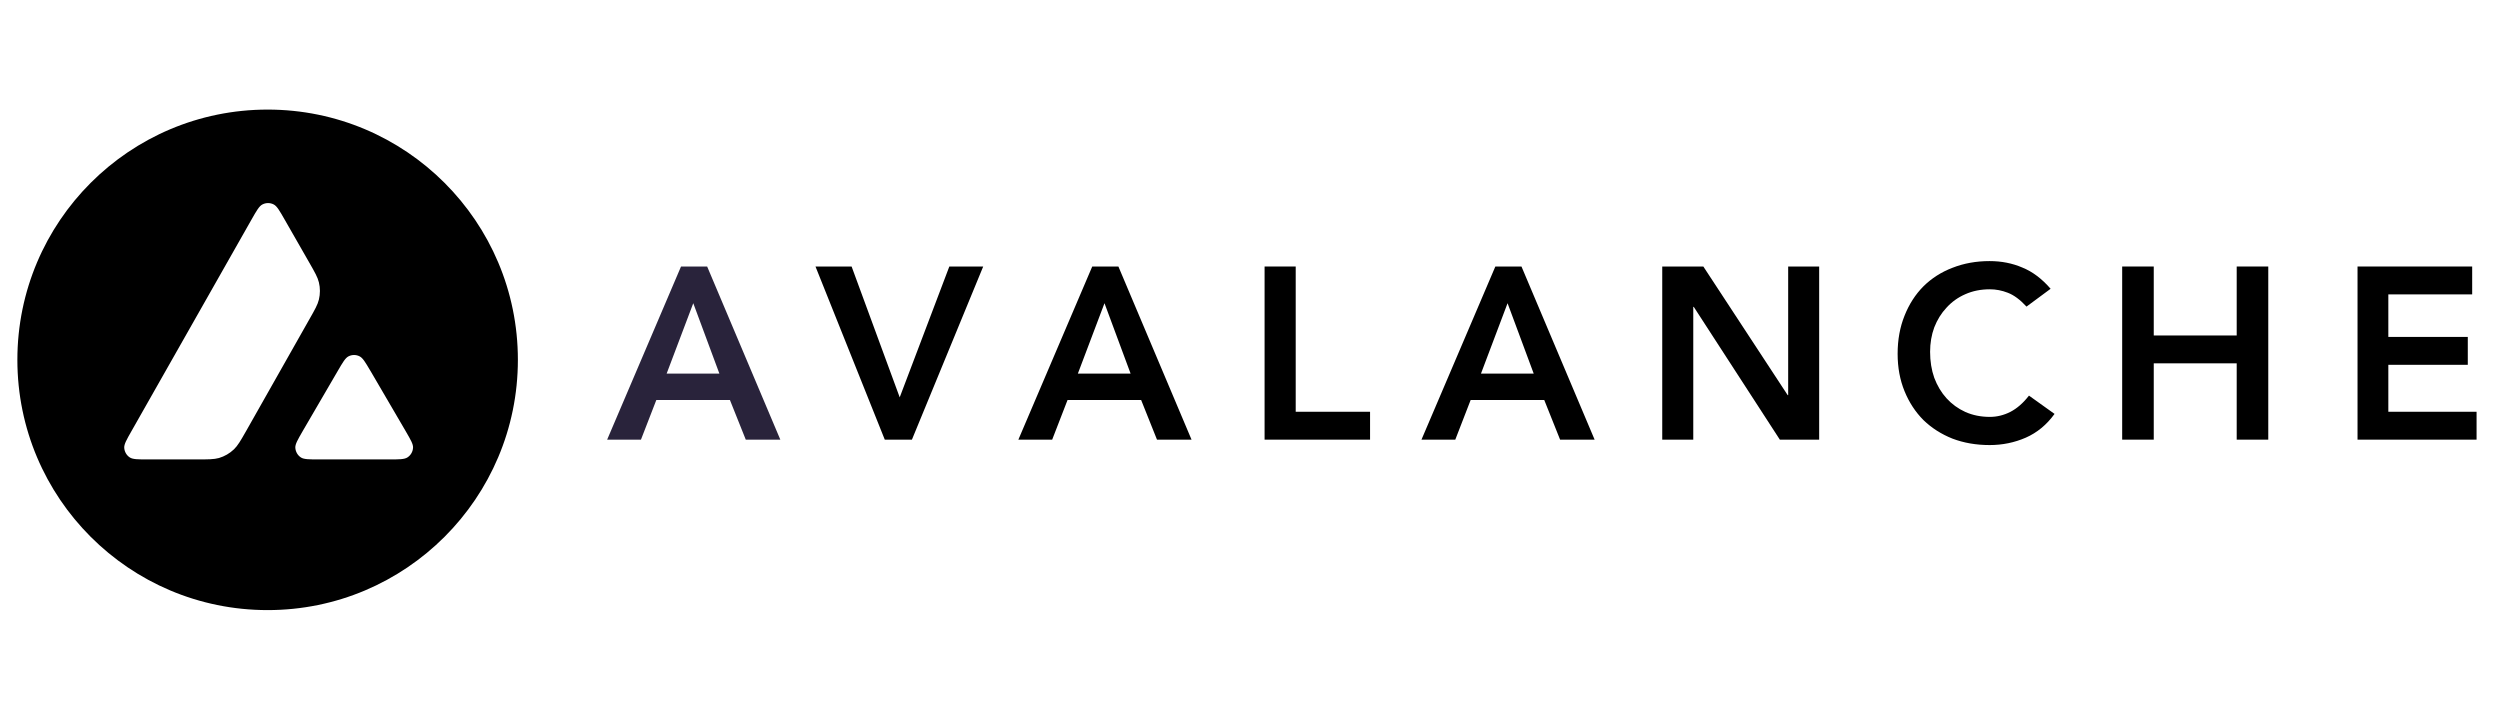 <svg width="78" height="22" viewBox="0 0 78 22" fill="none" xmlns="http://www.w3.org/2000/svg">
<path fill-rule="evenodd" clip-rule="evenodd" d="M22.063 8.315H21.248L18.943 13.717H19.998L20.477 12.481H22.774L23.268 13.717H24.346L22.063 8.315ZM21.63 9.46L22.445 11.657H20.799L21.63 9.46Z" fill="#29233B"/>
<path d="M25.443 8.315H26.57L28.071 12.397L29.619 8.315H30.676L28.452 13.717H27.605L25.443 8.315Z" fill="black"/>
<path fill-rule="evenodd" clip-rule="evenodd" d="M34.894 8.315H34.078L31.773 13.717H32.828L33.307 12.481H35.604L36.098 13.717H37.176L34.894 8.315ZM34.46 9.46L35.275 11.657H33.629L34.46 9.46Z" fill="black"/>
<path d="M39.455 8.315H40.426V12.847H42.746V13.717H39.455V8.315Z" fill="black"/>
<path fill-rule="evenodd" clip-rule="evenodd" d="M47.47 8.315H46.655L44.35 13.717H45.405L45.884 12.481H48.181L48.675 13.717H49.752L47.47 8.315ZM47.036 9.46L47.852 11.657H46.206L47.036 9.46Z" fill="black"/>
<path d="M51.862 8.315H53.144L55.776 12.329H55.791V8.315H56.758V13.717H55.531L52.845 9.574H52.83V13.717H51.862V8.315Z" fill="black"/>
<path d="M63.227 9.566C63.028 9.35 62.833 9.206 62.644 9.134C62.46 9.062 62.273 9.026 62.084 9.026C61.802 9.026 61.547 9.077 61.316 9.18C61.091 9.278 60.897 9.417 60.733 9.597C60.569 9.771 60.442 9.977 60.349 10.214C60.262 10.45 60.219 10.705 60.219 10.977C60.219 11.271 60.262 11.541 60.349 11.788C60.442 12.034 60.569 12.248 60.733 12.428C60.897 12.608 61.091 12.749 61.316 12.852C61.547 12.955 61.802 13.007 62.084 13.007C62.304 13.007 62.516 12.955 62.721 12.852C62.93 12.744 63.125 12.575 63.304 12.343L64.102 12.914C63.856 13.253 63.557 13.5 63.204 13.655C62.851 13.809 62.475 13.886 62.076 13.886C61.656 13.886 61.27 13.819 60.917 13.685C60.569 13.546 60.267 13.354 60.012 13.107C59.761 12.855 59.564 12.554 59.421 12.204C59.278 11.854 59.206 11.466 59.206 11.039C59.206 10.602 59.278 10.206 59.421 9.851C59.564 9.491 59.761 9.185 60.012 8.933C60.267 8.681 60.569 8.488 60.917 8.355C61.27 8.216 61.656 8.146 62.076 8.146C62.444 8.146 62.785 8.213 63.096 8.347C63.414 8.475 63.708 8.697 63.979 9.01L63.227 9.566Z" fill="black"/>
<path d="M66.212 8.315H67.197V10.467H69.785V8.315H70.77V13.717H69.785V11.336H67.197V13.717H66.212V8.315Z" fill="black"/>
<path d="M73.555 8.315H77.132V9.185H74.516V10.512H76.995V11.382H74.516V12.847H77.269V13.717H73.555V8.315Z" fill="black"/>
<path fill-rule="evenodd" clip-rule="evenodd" d="M16.158 11.227C16.158 15.539 12.662 19.035 8.35 19.035C4.038 19.035 0.542 15.539 0.542 11.227C0.542 6.915 4.038 3.419 8.35 3.419C12.662 3.419 16.158 6.915 16.158 11.227ZM6.138 14.334H4.622C4.304 14.334 4.147 14.334 4.051 14.273C3.947 14.206 3.884 14.094 3.876 13.972C3.87 13.858 3.949 13.72 4.106 13.444L7.848 6.849C8.007 6.569 8.087 6.429 8.189 6.378C8.298 6.322 8.429 6.322 8.538 6.378C8.64 6.429 8.72 6.569 8.88 6.849L9.649 8.192L9.653 8.199V8.199C9.825 8.499 9.912 8.652 9.95 8.812C9.992 8.986 9.992 9.17 9.95 9.345C9.912 9.506 9.825 9.659 9.651 9.964L7.685 13.438L7.68 13.447C7.507 13.75 7.419 13.904 7.298 14.02C7.166 14.146 7.006 14.238 6.832 14.29C6.673 14.334 6.494 14.334 6.138 14.334ZM9.964 14.334H12.135V14.334C12.456 14.334 12.617 14.334 12.713 14.271C12.816 14.204 12.881 14.091 12.887 13.968C12.893 13.858 12.816 13.726 12.665 13.466C12.66 13.457 12.655 13.448 12.649 13.438L11.562 11.578L11.549 11.557C11.397 11.299 11.319 11.168 11.22 11.118C11.111 11.062 10.983 11.062 10.873 11.118C10.774 11.169 10.693 11.306 10.534 11.58L9.45 13.44L9.446 13.447C9.288 13.721 9.208 13.857 9.214 13.97C9.222 14.093 9.285 14.206 9.389 14.273C9.483 14.334 9.644 14.334 9.964 14.334Z" fill="black"/>
</svg>
